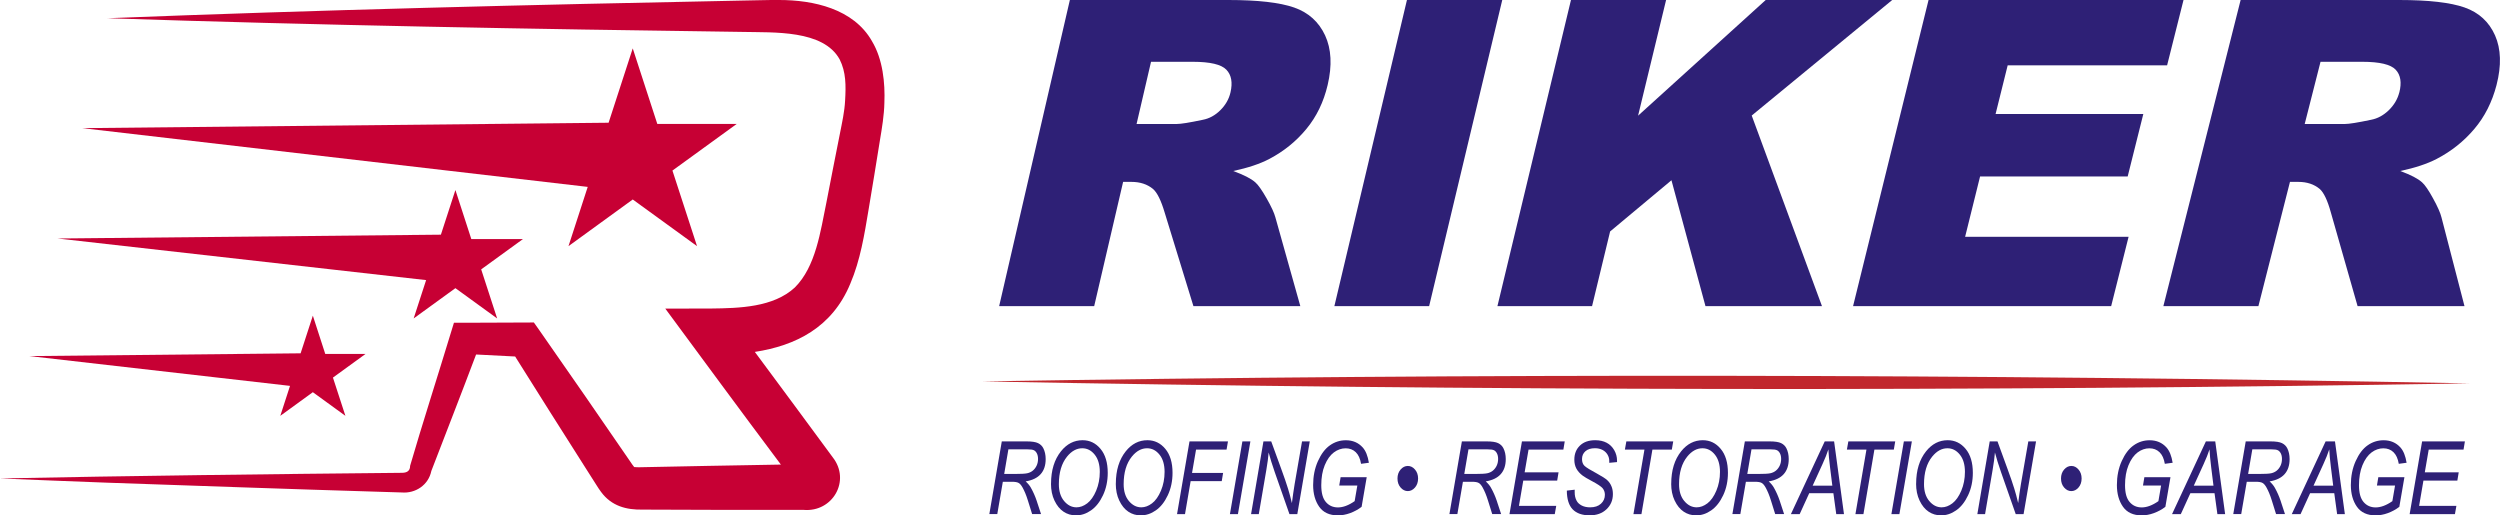 <?xml version="1.0" encoding="UTF-8"?>
<svg id="Layer_1" data-name="Layer 1" xmlns="http://www.w3.org/2000/svg" viewBox="0 0 549.79 113.33">
  <defs>
    <style>
      .cls-1 {
        fill: #c1272d;
      }

      .cls-1, .cls-2, .cls-3 {
        stroke-width: 0px;
      }

      .cls-2 {
        fill: #c70034;
      }

      .cls-3 {
        fill: #2e2076;
      }
    </style>
  </defs>
  <g>
    <path class="cls-2" d="M191.76,9.05C187.7,1.91,178.85,0,171.35,0c-2.24-.03-5.66.1-7.91.12-46.5.92-93.34,2.06-139.82,3.89,46.49,1.54,93.33,2.38,139.83,3.01,6.63.16,17.61-.51,21.21,6.05,1.4,2.8,1.39,5.69,1.19,9.1-.12,2.35-.67,4.83-1.12,7.12-1,5.08-2.02,10.16-2.99,15.25-1.3,6.31-2.33,14.12-6.96,18.7-4.71,4.35-12.2,4.54-18.43,4.61,0,0-10.04.02-10.04.02,7.07,9.58,17.04,23.12,24.21,32.68l1.21,1.62c-9.89.16-22.57.41-31.25.59-.44,0-.82-.03-.94-.05-.06-.01-.07,0-.03.01.03.01.08.06.08.07,0,.02,0,0-.02,0-.02-.03-.04-.02-.08-.07,0,0-.06-.06-.06-.06,0,0-.07-.09-.07-.09-.19-.2-.5-.7-.65-.91-6.52-9.51-13.5-19.61-20.1-29.04,0,0-1.2-1.7-1.2-1.7-.75,0-13.72.06-14.97.06h-2.61s-.71,2.31-.71,2.31c-2.6,8.58-6.47,20.68-8.93,29.15,0,1.16-.74,1.54-1.82,1.54-28.25.27-60.16.66-88.37,1.24,7.85.34,15.7.62,23.56.93,17,.59,41.96,1.47,58.9,1.97,0,0,5.89.18,5.89.18,2.99.25,5.87-1.6,6.51-4.73,2.84-7.37,6.83-17.61,9.84-25.61l8.59.44c4.97,7.95,10.36,16.45,15.35,24.3.35.52,2.27,3.6,2.57,4.04.31.47.63,1.01.98,1.45,2.29,3.11,5.57,3.96,9.17,3.88,9.87.06,25.47.08,35.35.06,6.42.56,10.43-6.44,6.43-11.55-4.82-6.56-11.39-15.44-17.14-23.19,8.97-1.38,17.03-5.36,21.01-15.04,2.19-5.12,3.1-10.83,3.99-16.16.87-5.11,1.68-10.22,2.51-15.34.45-2.69.93-5.55.98-8.26.17-4.28-.31-9.53-2.74-13.55Z"/>
    <polygon class="cls-2" points="144.55 27.25 139.15 10.64 133.84 26.99 18.09 28.18 129.25 41.1 125.02 54.13 139.15 43.87 153.29 54.13 147.88 37.51 162.02 27.25 144.55 27.25"/>
    <polygon class="cls-2" points="90.97 70.03 100.15 63.37 109.33 70.03 105.82 59.24 115 52.58 103.65 52.58 100.15 41.79 96.96 51.61 12.69 52.45 93.71 61.6 90.97 70.03"/>
    <polygon class="cls-2" points="61.64 91.45 68.8 86.25 75.96 91.45 73.22 83.04 80.38 77.84 71.53 77.84 68.8 69.42 66.11 77.7 6.48 78.31 63.78 84.86 61.64 91.45"/>
  </g>
  <g>
    <g>
      <path class="cls-3" d="M217.57,113.06l2.74-15.99h5.43c1.18,0,2.02.13,2.54.38.52.25.91.63,1.16,1.12.34.67.52,1.46.52,2.39,0,1.39-.37,2.49-1.1,3.31-.73.82-1.83,1.35-3.3,1.6.49.44.86.89,1.13,1.36.52.92.94,1.86,1.26,2.81l.99,3.01h-1.96l-.93-2.98c-.35-1.14-.75-2.1-1.18-2.87-.28-.5-.57-.84-.87-1-.3-.17-.79-.25-1.47-.25h-1.99l-1.22,7.1h-1.76ZM220.84,104.23h2.37c1.31,0,2.21-.05,2.68-.15s.88-.29,1.24-.58c.35-.29.63-.65.84-1.1s.31-.94.31-1.47c0-.49-.09-.9-.26-1.23-.17-.33-.39-.56-.66-.69s-.73-.19-1.4-.19h-4.2l-.92,5.4Z"/>
      <path class="cls-3" d="M231.14,106.37c0-2.93.73-5.31,2.19-7.13,1.3-1.62,2.89-2.43,4.75-2.43,1.57,0,2.88.63,3.94,1.9,1.06,1.27,1.59,3.03,1.59,5.28,0,1.81-.35,3.45-1.04,4.92-.69,1.47-1.56,2.58-2.62,3.32-1.05.74-2.16,1.11-3.33,1.11-1.01,0-1.92-.27-2.73-.81-.81-.54-1.47-1.35-1.99-2.44-.52-1.09-.77-2.33-.77-3.72ZM232.86,106.47c0,1.55.38,2.79,1.15,3.71s1.68,1.39,2.73,1.39c.8,0,1.58-.29,2.36-.88.77-.59,1.43-1.52,1.96-2.78.53-1.26.8-2.64.8-4.13,0-1.62-.38-2.89-1.13-3.81-.75-.93-1.66-1.39-2.73-1.39-1.23,0-2.34.61-3.33,1.82-1.21,1.49-1.81,3.52-1.81,6.08Z"/>
      <path class="cls-3" d="M245.39,106.37c0-2.93.73-5.31,2.19-7.13,1.3-1.62,2.89-2.43,4.75-2.43,1.57,0,2.88.63,3.94,1.9,1.06,1.27,1.59,3.03,1.59,5.28,0,1.81-.35,3.45-1.04,4.92-.69,1.47-1.56,2.58-2.62,3.32-1.05.74-2.16,1.11-3.33,1.11-1.01,0-1.92-.27-2.73-.81-.81-.54-1.47-1.35-1.99-2.44-.52-1.09-.77-2.33-.77-3.72ZM247.11,106.47c0,1.55.38,2.79,1.15,3.71s1.68,1.39,2.73,1.39c.8,0,1.58-.29,2.36-.88.77-.59,1.43-1.52,1.96-2.78.53-1.26.8-2.64.8-4.13,0-1.62-.38-2.89-1.13-3.81-.75-.93-1.66-1.39-2.73-1.39-1.23,0-2.34.61-3.33,1.82-1.21,1.49-1.81,3.52-1.81,6.08Z"/>
      <path class="cls-3" d="M258.85,113.06l2.74-15.99h8.46l-.31,1.81h-6.71l-.88,5.12h6.83l-.3,1.81h-6.84l-1.24,7.25h-1.76Z"/>
      <path class="cls-3" d="M270.48,113.06l2.74-15.99h1.76l-2.74,15.99h-1.76Z"/>
      <path class="cls-3" d="M275.13,113.06l2.72-15.99h1.71l2.19,6.01c.65,1.76,1.15,3.24,1.52,4.43.26.82.54,1.87.84,3.13.17-1.38.37-2.76.6-4.17l1.63-9.4h1.7l-2.74,15.99h-1.73l-3.23-9.23c-.57-1.65-1.02-3.08-1.34-4.32-.08,1.04-.25,2.32-.51,3.83l-1.66,9.72h-1.7Z"/>
      <path class="cls-3" d="M294.52,106.76l.3-1.81h5.74l-1.12,6.51c-.75.58-1.6,1.04-2.52,1.38-.93.34-1.82.5-2.68.5-1.85,0-3.23-.63-4.12-1.89-.89-1.26-1.34-2.86-1.34-4.78s.35-3.7,1.06-5.27,1.58-2.73,2.64-3.47c1.05-.74,2.22-1.11,3.5-1.11,1.52,0,2.75.53,3.7,1.58.67.75,1.12,1.87,1.36,3.37l-1.72.23c-.19-1.14-.58-1.99-1.17-2.56-.59-.57-1.34-.85-2.23-.85s-1.78.3-2.59.91-1.47,1.54-1.99,2.79c-.52,1.26-.77,2.73-.77,4.42s.33,2.89,1,3.68,1.56,1.2,2.67,1.2,2.36-.46,3.67-1.38l.59-3.43h-3.98Z"/>
      <path class="cls-3" d="M307.33,105.23c0-.79.23-1.45.68-1.97.45-.52.98-.79,1.59-.79s1.13.26,1.58.79c.45.52.68,1.18.68,1.97s-.23,1.46-.68,1.98-.98.79-1.58.79-1.13-.26-1.59-.79c-.46-.53-.68-1.19-.68-1.98Z"/>
      <path class="cls-3" d="M318.75,113.06l2.74-15.99h5.43c1.18,0,2.02.13,2.54.38.52.25.91.63,1.16,1.12.34.67.52,1.46.52,2.39,0,1.39-.37,2.49-1.1,3.31-.73.82-1.83,1.35-3.3,1.6.49.44.86.89,1.13,1.36.52.92.94,1.86,1.26,2.81l.99,3.01h-1.96l-.93-2.98c-.35-1.14-.75-2.1-1.18-2.87-.28-.5-.57-.84-.87-1-.3-.17-.79-.25-1.47-.25h-1.99l-1.22,7.1h-1.76ZM322.02,104.23h2.37c1.31,0,2.21-.05,2.68-.15s.88-.29,1.24-.58c.35-.29.63-.65.84-1.1s.31-.94.31-1.47c0-.49-.09-.9-.26-1.23-.17-.33-.39-.56-.66-.69s-.73-.19-1.4-.19h-4.2l-.92,5.4Z"/>
      <path class="cls-3" d="M331.96,113.06l2.74-15.99h9.41l-.3,1.81h-7.66l-.86,5h7.46l-.3,1.81h-7.46l-.95,5.56h8.2l-.32,1.81h-9.96Z"/>
      <path class="cls-3" d="M344.59,107.89l1.71-.2v.54c-.01.71.13,1.35.43,1.9.22.42.59.77,1.11,1.04.52.27,1.14.4,1.86.4,1,0,1.79-.26,2.37-.79.58-.53.87-1.19.87-1.97,0-.55-.17-1.04-.5-1.44-.34-.4-1.14-.93-2.39-1.59-.97-.52-1.63-.9-1.98-1.17-.63-.47-1.09-.99-1.4-1.56-.3-.57-.45-1.22-.45-1.96,0-1.28.41-2.31,1.23-3.1.82-.79,1.94-1.18,3.36-1.18.98,0,1.82.19,2.52.56.7.37,1.25.91,1.66,1.62.41.71.62,1.47.62,2.29v.34s-1.71.16-1.71.16v-.36c.01-.52-.12-1-.38-1.44s-.63-.79-1.11-1.04c-.48-.24-1.03-.37-1.66-.37-.89,0-1.59.22-2.09.66-.5.44-.75,1.01-.75,1.73,0,.65.19,1.15.56,1.5s1.3.92,2.79,1.72c1.08.59,1.82,1.07,2.21,1.43s.7.81.91,1.32c.22.51.32,1.09.32,1.73,0,1.34-.47,2.45-1.41,3.34-.94.89-2.17,1.33-3.69,1.33-1.64,0-2.89-.44-3.74-1.31-.85-.88-1.28-2.25-1.29-4.13Z"/>
      <path class="cls-3" d="M359.22,113.06l2.42-14.18h-4.3l.32-1.81h10.31l-.31,1.81h-4.27l-2.41,14.18h-1.76Z"/>
      <path class="cls-3" d="M367.53,106.37c0-2.93.73-5.31,2.19-7.13,1.3-1.62,2.89-2.43,4.75-2.43,1.57,0,2.88.63,3.94,1.9,1.06,1.27,1.59,3.03,1.59,5.28,0,1.81-.35,3.45-1.04,4.92-.69,1.47-1.56,2.58-2.62,3.32-1.05.74-2.16,1.11-3.33,1.11-1.01,0-1.92-.27-2.73-.81-.81-.54-1.47-1.35-1.99-2.44-.52-1.09-.77-2.33-.77-3.72ZM369.25,106.47c0,1.55.38,2.79,1.15,3.71s1.68,1.39,2.73,1.39c.8,0,1.58-.29,2.36-.88.77-.59,1.43-1.52,1.96-2.78.53-1.26.8-2.64.8-4.13,0-1.62-.38-2.89-1.13-3.81-.75-.93-1.66-1.39-2.73-1.39-1.23,0-2.34.61-3.33,1.82-1.21,1.49-1.81,3.52-1.81,6.08Z"/>
      <path class="cls-3" d="M380.98,113.06l2.74-15.99h5.43c1.18,0,2.02.13,2.54.38.52.25.91.63,1.16,1.12.34.67.52,1.46.52,2.39,0,1.39-.37,2.49-1.1,3.31-.73.82-1.83,1.35-3.3,1.6.49.44.86.89,1.13,1.36.52.92.94,1.86,1.26,2.81l.99,3.01h-1.96l-.93-2.98c-.35-1.14-.75-2.1-1.18-2.87-.28-.5-.57-.84-.87-1-.3-.17-.79-.25-1.47-.25h-1.99l-1.22,7.1h-1.76ZM384.26,104.23h2.37c1.31,0,2.21-.05,2.68-.15s.88-.29,1.24-.58c.35-.29.63-.65.84-1.1s.31-.94.31-1.47c0-.49-.09-.9-.26-1.23-.17-.33-.39-.56-.66-.69s-.73-.19-1.4-.19h-4.2l-.92,5.4Z"/>
      <path class="cls-3" d="M393.85,113.06l7.44-15.99h2.06l2.17,15.99h-1.7l-.63-4.6h-5.31l-2.1,4.6h-1.92ZM398.63,106.81h4.33l-.5-4.01c-.2-1.59-.32-2.91-.37-3.98-.29.92-.72,2-1.3,3.26l-2.16,4.73Z"/>
      <path class="cls-3" d="M408.04,113.06l2.42-14.18h-4.3l.32-1.81h10.31l-.31,1.81h-4.27l-2.41,14.18h-1.76Z"/>
      <path class="cls-3" d="M415.95,113.06l2.74-15.99h1.76l-2.74,15.99h-1.76Z"/>
      <path class="cls-3" d="M421.39,106.37c0-2.93.73-5.31,2.19-7.13,1.3-1.62,2.89-2.43,4.75-2.43,1.57,0,2.88.63,3.94,1.9,1.06,1.27,1.59,3.03,1.59,5.28,0,1.81-.35,3.45-1.04,4.92-.69,1.47-1.56,2.58-2.62,3.32-1.05.74-2.16,1.11-3.33,1.11-1.01,0-1.92-.27-2.73-.81-.81-.54-1.47-1.35-1.99-2.44-.52-1.09-.77-2.33-.77-3.72ZM423.12,106.47c0,1.55.38,2.79,1.15,3.71s1.68,1.39,2.73,1.39c.8,0,1.58-.29,2.36-.88.77-.59,1.43-1.52,1.96-2.78.53-1.26.8-2.64.8-4.13,0-1.62-.38-2.89-1.13-3.81-.75-.93-1.66-1.39-2.73-1.39-1.23,0-2.34.61-3.33,1.82-1.21,1.49-1.81,3.52-1.81,6.08Z"/>
      <path class="cls-3" d="M434.85,113.06l2.72-15.99h1.71l2.19,6.01c.65,1.76,1.15,3.24,1.52,4.43.26.82.54,1.87.84,3.13.17-1.38.37-2.76.6-4.17l1.63-9.4h1.7l-2.74,15.99h-1.73l-3.23-9.23c-.57-1.65-1.02-3.08-1.34-4.32-.08,1.04-.25,2.32-.51,3.83l-1.66,9.72h-1.7Z"/>
      <path class="cls-3" d="M453.25,105.23c0-.79.23-1.45.68-1.97.45-.52.98-.79,1.59-.79s1.13.26,1.58.79c.45.52.68,1.18.68,1.97s-.23,1.46-.68,1.98-.98.79-1.58.79-1.13-.26-1.59-.79c-.46-.53-.68-1.19-.68-1.98Z"/>
      <path class="cls-3" d="M471.28,106.76l.3-1.81h5.74l-1.12,6.51c-.75.58-1.6,1.04-2.52,1.38-.93.34-1.82.5-2.68.5-1.85,0-3.23-.63-4.12-1.89-.89-1.26-1.34-2.86-1.34-4.78s.35-3.7,1.06-5.27,1.58-2.73,2.64-3.47c1.05-.74,2.22-1.11,3.5-1.11,1.52,0,2.75.53,3.7,1.58.67.75,1.12,1.87,1.36,3.37l-1.72.23c-.19-1.14-.58-1.99-1.17-2.56-.59-.57-1.34-.85-2.23-.85s-1.78.3-2.59.91-1.47,1.54-1.99,2.79c-.52,1.26-.77,2.73-.77,4.42s.33,2.89,1,3.68,1.56,1.2,2.67,1.2,2.36-.46,3.67-1.38l.59-3.43h-3.98Z"/>
      <path class="cls-3" d="M477.67,113.06l7.44-15.99h2.06l2.17,15.99h-1.7l-.63-4.6h-5.31l-2.1,4.6h-1.92ZM482.45,106.81h4.33l-.5-4.01c-.2-1.59-.32-2.91-.37-3.98-.29.92-.72,2-1.3,3.26l-2.16,4.73Z"/>
      <path class="cls-3" d="M491.13,113.06l2.74-15.99h5.43c1.18,0,2.02.13,2.54.38.52.25.91.63,1.16,1.12.34.67.52,1.46.52,2.39,0,1.39-.37,2.49-1.1,3.31-.73.82-1.83,1.35-3.3,1.6.49.44.86.89,1.13,1.36.52.92.94,1.86,1.26,2.81l.99,3.01h-1.96l-.93-2.98c-.35-1.14-.75-2.1-1.18-2.87-.28-.5-.57-.84-.87-1-.3-.17-.79-.25-1.47-.25h-1.99l-1.22,7.1h-1.76ZM494.4,104.23h2.37c1.31,0,2.21-.05,2.68-.15s.88-.29,1.24-.58c.35-.29.63-.65.84-1.1s.31-.94.31-1.47c0-.49-.09-.9-.26-1.23-.17-.33-.39-.56-.66-.69s-.73-.19-1.4-.19h-4.2l-.92,5.4Z"/>
      <path class="cls-3" d="M504,113.06l7.44-15.99h2.06l2.17,15.99h-1.7l-.63-4.6h-5.31l-2.1,4.6h-1.92ZM508.78,106.81h4.33l-.5-4.01c-.2-1.59-.32-2.91-.37-3.98-.29.92-.72,2-1.3,3.26l-2.16,4.73Z"/>
      <path class="cls-3" d="M522.73,106.76l.3-1.81h5.74l-1.12,6.51c-.75.58-1.6,1.04-2.52,1.38-.93.34-1.82.5-2.68.5-1.85,0-3.23-.63-4.12-1.89-.89-1.26-1.34-2.86-1.34-4.78s.35-3.7,1.06-5.27,1.58-2.73,2.64-3.47c1.05-.74,2.22-1.11,3.5-1.11,1.52,0,2.75.53,3.7,1.58.67.75,1.12,1.87,1.36,3.37l-1.72.23c-.19-1.14-.58-1.99-1.17-2.56-.59-.57-1.34-.85-2.23-.85s-1.78.3-2.59.91-1.47,1.54-1.99,2.79c-.52,1.26-.77,2.73-.77,4.42s.33,2.89,1,3.68,1.56,1.2,2.67,1.2,2.36-.46,3.67-1.38l.59-3.43h-3.98Z"/>
      <path class="cls-3" d="M529.92,113.06l2.74-15.99h9.41l-.3,1.81h-7.66l-.86,5h7.46l-.3,1.81h-7.46l-.95,5.56h8.2l-.32,1.81h-9.96Z"/>
    </g>
    <path class="cls-1" d="M216,83.88c108.64-1.78,218.49-1.65,327.12.43-108.64,1.79-218.49,1.63-327.12-.43h0Z"/>
    <path class="cls-3" d="M284.59,1.65C281.43.55,276.62,0,270.15,0h-34.87l-15.55,67.32h20.9l6.36-27.32h1.84c1.9,0,3.48.52,4.74,1.56.92.8,1.77,2.53,2.56,5.19l6.32,20.57h23.51l-5.48-19.51c-.26-.98-.9-2.37-1.93-4.18-1.03-1.81-1.86-2.99-2.5-3.54-.94-.83-2.56-1.65-4.85-2.48,3.27-.7,5.92-1.59,7.95-2.66,3.19-1.68,5.91-3.88,8.14-6.59,2.24-2.71,3.8-5.93,4.68-9.67,1.01-4.29.82-7.92-.56-10.91-1.39-2.98-3.66-5.03-6.82-6.13ZM270.6,20.34c-.34,1.47-1.09,2.77-2.23,3.9-1.14,1.13-2.43,1.84-3.88,2.11-2.88.61-4.79.92-5.74.92h-8.8l3.18-13.68h9.18c3.81,0,6.28.58,7.39,1.74,1.11,1.16,1.41,2.83.9,5.01Z"/>
    <polygon class="cls-3" points="309.41 0 293.45 67.32 314.29 67.32 330.37 0 309.41 0"/>
    <polygon class="cls-3" points="416.13 0 388.31 0 360.24 25.44 366.4 0 345.48 0 329.31 67.32 350.12 67.32 354.09 50.9 367.58 39.64 375.06 67.32 400.68 67.32 385.23 25.41 416.13 0"/>
    <polygon class="cls-3" points="467.91 38.81 471.35 25.07 438.86 25.07 441.52 14.37 476.58 14.37 480.19 0 424.12 0 407.52 67.32 464.28 67.32 468.11 52.08 432.16 52.08 435.45 38.81 467.91 38.81"/>
    <path class="cls-3" d="M542.02,1.65C538.89.55,534.09,0,527.62,0h-34.87l-16.99,67.32h20.9l6.94-27.32h1.84c1.9,0,3.47.52,4.71,1.56.9.8,1.72,2.53,2.45,5.19l5.87,20.57h23.51l-5.06-19.51c-.24-.98-.85-2.37-1.85-4.18-.99-1.81-1.8-2.99-2.43-3.54-.92-.83-2.52-1.65-4.79-2.48,3.28-.7,5.95-1.59,8.01-2.66,3.23-1.68,5.99-3.88,8.28-6.59,2.3-2.71,3.92-5.93,4.89-9.67,1.1-4.29.99-7.92-.33-10.91-1.33-2.98-3.55-5.03-6.69-6.13ZM527.64,20.34c-.38,1.47-1.15,2.77-2.31,3.9-1.17,1.13-2.47,1.84-3.93,2.11-2.89.61-4.81.92-5.76.92h-8.8l3.48-13.68h9.18c3.81,0,6.26.58,7.35,1.74,1.09,1.16,1.35,2.83.8,5.01Z"/>
  </g>
</svg>